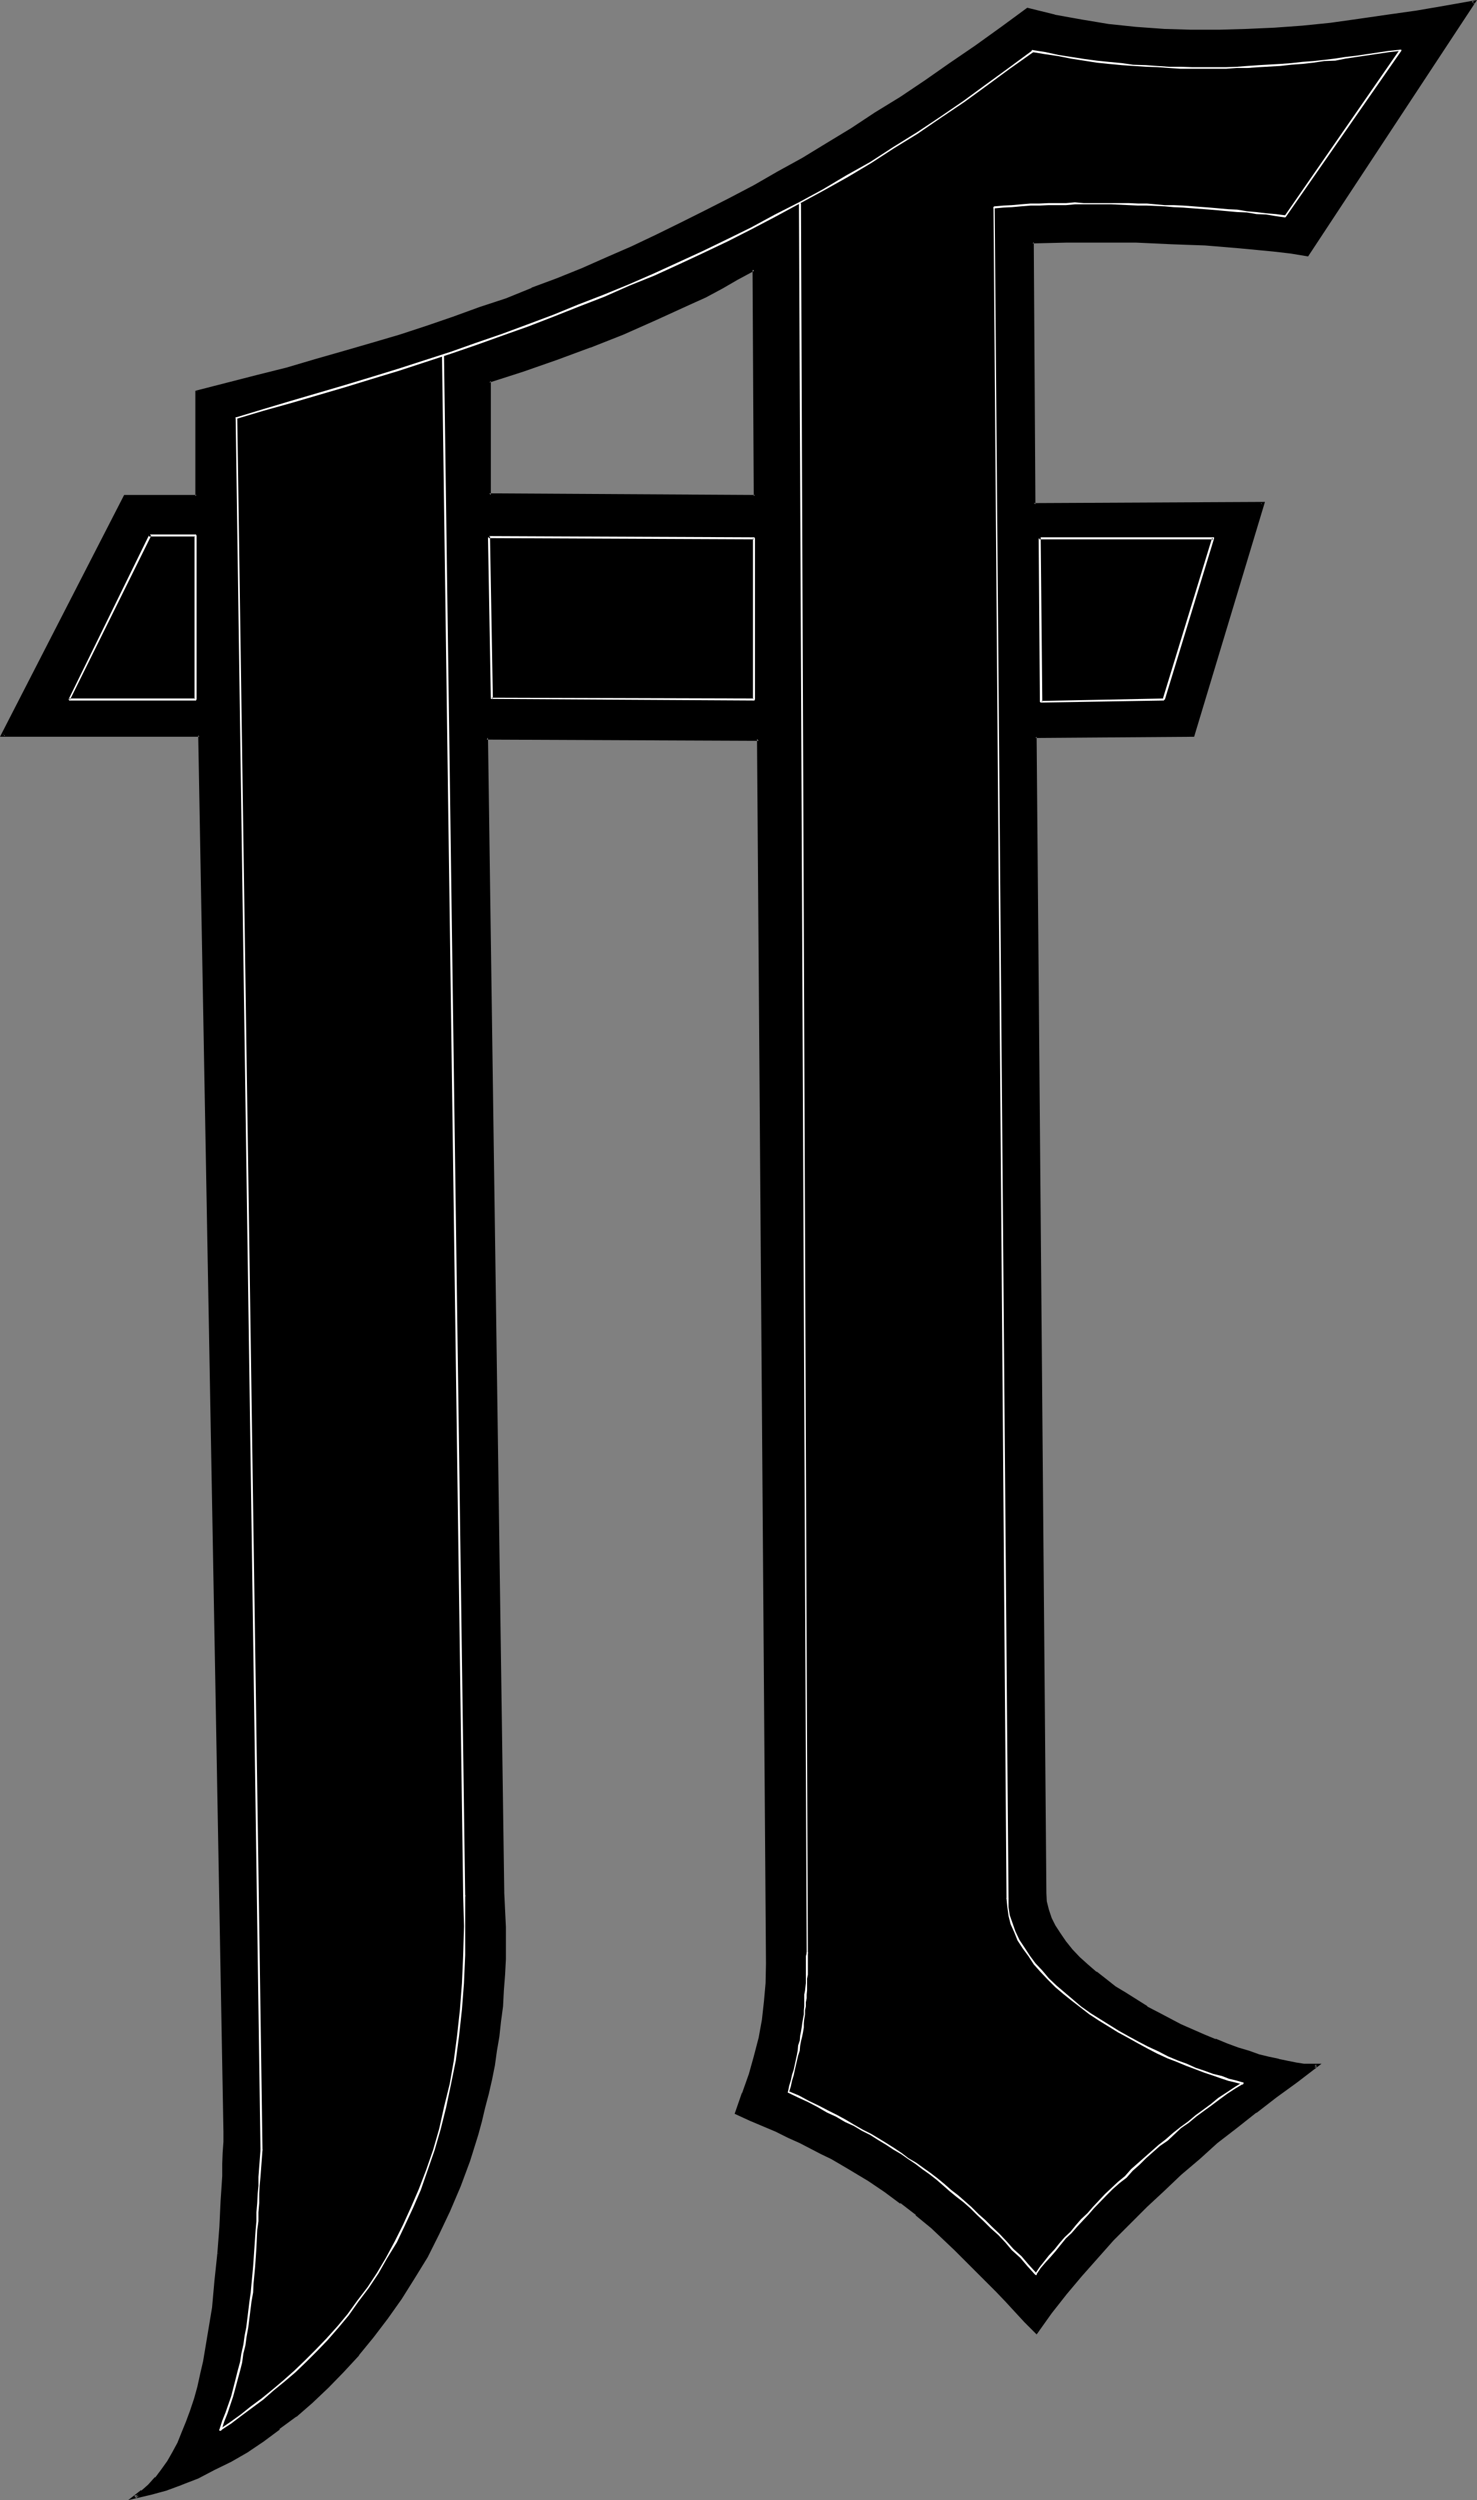 <?xml version="1.0" encoding="UTF-8" standalone="no"?>
<svg
   version="1.0"
   width="92.177mm"
   height="156.007mm"
   id="svg21"
   sodipodi:docname="Gothic F 1.wmf"
   xmlns:inkscape="http://www.inkscape.org/namespaces/inkscape"
   xmlns:sodipodi="http://sodipodi.sourceforge.net/DTD/sodipodi-0.dtd"
   xmlns="http://www.w3.org/2000/svg"
   xmlns:svg="http://www.w3.org/2000/svg">
  <rect width="100%" height="100%" fill="#808080" stroke="none"/>
  <sodipodi:namedview
     id="namedview21"
     pagecolor="#ffffff"
     bordercolor="#000000"
     borderopacity="0.25"
     inkscape:showpageshadow="2"
     inkscape:pageopacity="0.0"
     inkscape:pagecheckerboard="0"
     inkscape:deskcolor="#d1d1d1"
     inkscape:document-units="mm" />
  <defs
     id="defs1">
    <pattern
       id="WMFhbasepattern"
       patternUnits="userSpaceOnUse"
       width="6"
       height="6"
       x="0"
       y="0" />
  </defs>
  <path
     style="fill:#000000;fill-opacity:1;fill-rule:evenodd;stroke:none"
     d="m 115.392,116.736 62.688,0.288 -0.288,-53.472 -3.744,2.112 -3.84,2.112 -3.936,2.112 -3.84,1.728 -7.776,3.552 -7.776,3.36 -7.68,3.072 -7.968,2.976 -7.872,2.688 -7.968,2.592 z m -69.024,-24.288 7.296,-1.728 7.104,-1.824 7.008,-1.92 6.72,-1.824 6.624,-1.92 6.816,-2.112 6.432,-1.92 6.336,-2.112 6.336,-2.112 6.24,-2.016 6.048,-2.304 6.144,-2.304 5.952,-2.4 5.952,-2.4 5.856,-2.592 5.952,-2.592 5.856,-2.784 5.664,-2.688 5.76,-2.88 5.664,-2.976 5.856,-3.072 5.664,-3.168 5.76,-3.264 5.664,-3.36 5.856,-3.552 5.76,-3.744 5.856,-3.744 5.76,-3.84 6.048,-4.032 5.952,-4.224 5.952,-4.416 6.144,-4.512 6.336,1.632 6.24,1.344 6.528,0.96 6.432,0.576 6.432,0.48 6.624,0.384 h 6.528 l 6.624,-0.192 6.432,-0.48 6.624,-0.48 6.816,-0.672 6.624,-0.768 6.816,-0.96 6.72,-1.152 6.624,-1.152 7.008,-1.152 -39.456,59.52 -3.84,-0.48 -4.128,-0.48 -7.872,-0.864 -8.256,-0.576 -8.064,-0.48 -8.256,-0.192 h -8.256 -8.064 l -8.064,0.192 0.288,61.824 54.048,-0.096 -16.32,54.528 -37.344,0.384 2.208,272.736 0.192,1.92 0.288,2.112 0.864,1.92 0.768,1.824 1.344,1.92 1.248,1.92 1.632,1.824 1.632,1.92 1.92,1.632 2.112,1.728 2.112,1.824 2.4,1.728 2.4,1.536 2.592,1.536 2.4,1.632 2.784,1.44 5.376,2.784 5.472,2.4 2.688,1.152 2.592,0.96 2.592,0.96 2.592,0.864 2.592,0.768 2.304,0.672 2.208,0.48 2.112,0.48 2.112,0.288 1.824,0.384 1.536,0.096 h 1.44 l -4.8,3.552 -4.8,3.552 -4.896,3.744 -4.512,3.552 -4.512,3.744 -4.416,3.552 -4.128,3.648 -4.224,3.936 -4.032,3.84 -3.936,3.936 -4.032,4.032 -3.648,4.032 -3.744,4.224 -3.552,4.32 -3.552,4.512 -3.456,4.704 -2.4,-2.592 -2.208,-2.592 -2.304,-2.208 -2.304,-2.304 -2.016,-2.304 -2.016,-2.016 -1.92,-2.016 -1.92,-1.92 -1.92,-1.728 -1.824,-1.824 -3.648,-3.36 -3.552,-2.976 -3.648,-2.88 -3.84,-2.688 -3.84,-2.592 -4.224,-2.592 -2.304,-1.344 -2.208,-1.248 -2.4,-1.152 -2.496,-1.248 -2.592,-1.344 -2.688,-1.248 -2.976,-1.536 -2.88,-1.248 -3.168,-1.248 -3.264,-1.536 1.728,-4.608 1.536,-4.416 1.248,-4.32 0.96,-4.416 0.864,-4.224 0.576,-4.32 0.384,-4.32 v -4.608 l -2.112,-288.864 -64.128,-0.288 3.84,272.544 0.192,4.032 0.096,3.936 v 3.84 l -0.096,3.744 -0.192,3.648 -0.192,3.744 -0.288,3.552 -0.384,3.744 -0.48,3.36 -0.48,3.552 -0.576,3.456 -0.672,3.36 -0.672,3.264 -0.768,3.36 -0.864,3.264 -0.96,3.072 -0.768,3.168 -1.152,2.976 -2.112,5.952 -2.4,5.76 -2.592,5.568 -2.784,5.28 -3.072,4.992 -3.072,4.896 -3.168,4.704 -3.264,4.32 -3.552,4.224 -3.552,3.84 -3.744,3.744 -3.648,3.552 -3.744,3.264 -3.84,3.072 -3.936,2.688 -3.84,2.592 -3.744,2.304 -3.84,1.92 -3.936,1.92 -3.744,1.44 -3.648,1.44 -3.744,1.056 -3.552,0.768 1.824,-1.344 1.536,-1.44 1.632,-1.536 1.44,-1.824 1.44,-2.112 1.152,-2.112 1.344,-2.208 0.96,-2.496 1.152,-2.592 0.96,-2.688 0.768,-2.784 0.864,-2.88 0.576,-2.88 0.864,-3.072 0.96,-6.144 0.96,-6.528 0.768,-6.24 0.48,-6.528 0.48,-6.24 0.384,-6.144 0.096,-2.88 0.192,-2.976 0.192,-2.88 v -2.592 l 0.192,-2.592 0.096,-2.4 L 47.04,173.376 H 0.672 l 28.8,-56.352 h 16.896 z"
     id="path1" />
  <path
     style="fill:#000000;fill-opacity:1;fill-rule:evenodd;stroke:none"
     d="m 46.752,92.448 -0.192,0.384 7.104,-1.824 7.104,-1.728 7.008,-2.016 6.912,-1.728 6.624,-1.92 6.624,-2.016 6.432,-2.016 6.528,-2.016 6.24,-2.112 6.144,-2.208 6.144,-2.304 6.144,-2.208 6.048,-2.4 5.952,-2.496 5.76,-2.592 6.048,-2.592 5.76,-2.688 5.664,-2.784 5.856,-2.88 5.664,-2.88 5.76,-3.072 5.664,-3.264 5.856,-3.264 5.76,-3.36 5.664,-3.552 5.856,-3.744 5.76,-3.744 6.048,-3.84 5.76,-4.032 6.048,-4.224 5.952,-4.32 6.144,-4.512 -0.288,0.096 6.24,1.536 h 0.192 l 6.24,1.248 6.528,0.96 6.432,0.768 6.432,0.576 6.624,0.096 h 6.528 l 6.624,-0.096 6.432,-0.384 h 0.192 l 6.624,-0.672 6.624,-0.576 6.624,-0.864 6.816,-0.96 6.72,-0.96 6.816,-1.248 6.816,-1.152 -0.384,-0.672 -39.36,59.616 0.288,-0.096 -3.84,-0.672 -3.936,-0.48 -8.064,-0.864 -8.064,-0.48 h -0.192 l -8.064,-0.48 -8.256,-0.096 -8.256,-0.192 -8.064,0.192 -8.352,0.096 0.288,62.592 54.336,-0.192 -0.384,-0.48 -16.512,54.624 0.576,-0.192 -37.728,0.288 2.304,273.12 v 0.192 l 0.192,1.92 0.288,1.92 0.672,1.92 0.096,0.192 0.864,1.824 1.248,1.92 1.344,1.92 1.632,1.92 1.728,1.824 1.92,1.728 1.92,1.824 h 0.192 l 2.112,1.728 2.4,1.824 2.496,1.44 2.4,1.632 2.592,1.632 2.688,1.44 5.376,2.592 5.472,2.592 2.784,1.056 2.688,0.96 2.592,1.056 2.4,0.96 2.592,0.576 2.496,0.672 2.112,0.672 h 0.096 l 2.112,0.288 1.92,0.48 2.016,0.192 1.536,0.192 h 1.44 l -0.096,-0.672 -4.992,3.552 -4.896,3.552 -4.704,3.744 -4.512,3.552 -4.512,3.648 -4.32,3.744 -4.416,3.744 -4.224,3.744 -4.032,3.84 -3.84,3.84 -3.84,4.032 -3.744,4.224 -3.744,4.224 -3.552,4.32 h -0.192 l -3.552,4.512 -3.36,4.608 h 0.672 l -2.4,-2.592 -2.496,-2.496 -2.208,-2.4 -2.112,-2.208 -4.224,-4.224 -1.92,-2.112 -1.824,-1.824 -1.92,-1.92 -1.92,-1.728 -3.552,-3.264 -3.552,-3.072 h -0.192 l -3.552,-2.88 -3.84,-2.784 -3.936,-2.592 -4.128,-2.592 -2.304,-1.248 -2.208,-1.344 -2.496,-1.056 -2.4,-1.344 -2.592,-1.248 -2.784,-1.344 -2.88,-1.44 -6.144,-2.592 -3.168,-1.44 0.096,0.48 1.824,-4.704 1.44,-4.32 1.248,-4.416 0.96,-4.32 0.864,-4.416 0.672,-4.32 0.288,-4.32 0.192,-4.608 -2.304,-289.152 -64.8,-0.384 3.744,272.928 0.288,4.032 v 3.936 3.84 3.744 l -0.096,3.648 -0.192,3.744 -0.384,3.552 -0.288,3.552 -0.48,3.552 -0.48,3.552 -0.672,3.456 -0.576,3.36 -0.672,3.264 -0.864,3.168 -0.768,3.264 -0.96,3.264 -0.96,3.072 -0.96,3.072 -2.304,5.952 0.192,-0.192 -2.4,5.856 -2.592,5.472 -2.784,5.28 v -0.096 l -3.072,5.184 -3.072,4.8 -3.264,4.704 -3.168,4.32 -3.552,4.224 v -0.192 l -3.552,4.128 -3.552,3.648 -3.936,3.456 -3.648,3.168 h 0.096 l -3.84,3.072 -3.936,2.784 -3.84,2.592 -3.84,2.208 h 0.096 l -3.84,2.016 -3.936,1.92 -3.648,1.44 -3.744,1.248 -3.744,1.152 -3.552,0.864 0.384,0.576 1.728,-1.248 1.824,-1.44 1.632,-1.632 v -0.192 l 1.44,-1.728 1.44,-2.016 V 580.8 l 1.152,-2.112 1.248,-2.304 0.96,-2.4 h 0.192 l 0.96,-2.592 0.96,-2.688 0.768,-2.784 0.864,-2.88 0.768,-2.976 0.672,-3.072 1.152,-6.24 0.768,-6.336 0.864,-6.432 0.576,-6.528 h -0.768 l -0.672,6.336 -0.576,6.432 -1.056,6.336 -1.056,6.336 -0.672,2.88 -0.672,3.072 -0.768,2.784 -0.96,2.88 -0.96,2.592 -1.056,2.592 -0.96,2.4 -1.248,2.304 -1.152,2.016 -1.44,2.016 -1.44,1.92 v -0.192 l -1.632,1.824 -1.632,1.44 v -0.192 l -3.072,2.4 5.376,-1.248 3.552,-0.96 3.648,-1.344 0.192,-0.096 3.744,-1.44 3.84,-2.016 3.936,-1.92 3.84,-2.208 3.84,-2.592 3.744,-2.784 v -0.192 l 3.936,-2.88 h 0.096 l 3.744,-3.264 3.744,-3.552 3.552,-3.648 3.648,-3.936 v -0.096 l 3.456,-4.224 3.36,-4.416 3.264,-4.608 3.072,-4.896 3.072,-4.992 2.688,-5.376 2.592,-5.472 2.496,-5.856 2.208,-5.952 0.96,-3.072 0.96,-3.072 0.864,-3.168 0.768,-3.264 0.864,-3.264 0.768,-3.36 0.672,-3.36 0.48,-3.456 0.576,-3.36 0.384,-3.552 0.48,-3.552 0.192,-3.744 0.288,-3.744 0.192,-3.648 v -3.744 -3.84 l -0.192,-3.936 -0.192,-4.032 -3.84,-272.544 -0.288,0.48 64.128,0.288 -0.384,-0.48 2.112,288.864 -0.096,4.608 -0.384,4.32 -0.48,4.32 -0.768,4.224 -1.152,4.416 -1.152,4.128 -1.632,4.608 v -0.192 l -1.728,4.992 3.552,1.632 6.144,2.592 2.88,1.44 2.784,1.248 2.592,1.344 2.4,1.248 2.4,1.152 2.304,1.344 2.112,1.248 4.32,2.592 3.84,2.592 3.744,2.784 v -0.192 l 3.744,2.88 h -0.192 l 3.744,3.072 3.552,3.36 1.92,1.824 1.824,1.824 1.92,1.92 1.92,1.92 4.224,4.224 2.112,2.208 2.208,2.4 2.304,2.496 2.88,2.88 3.552,-4.992 3.552,-4.512 3.552,-4.224 3.744,-4.224 3.744,-4.224 3.84,-3.84 4.032,-4.032 4.032,-3.744 4.032,-3.84 4.416,-3.744 4.128,-3.744 4.608,-3.552 4.608,-3.648 v 0.096 l 4.704,-3.648 4.896,-3.552 5.76,-4.416 h -2.592 -1.536 l -1.824,-0.288 -1.92,-0.384 -2.304,-0.48 h 0.192 l -2.304,-0.48 -2.4,-0.576 -2.4,-0.864 -2.592,-0.768 -2.592,-0.96 -2.784,-1.152 0.192,0.192 -2.784,-1.152 -5.472,-2.4 -5.28,-2.784 -2.784,-1.44 h 0.192 l -2.592,-1.632 -2.592,-1.632 -2.4,-1.44 -2.304,-1.824 -2.208,-1.728 0.096,0.192 -2.112,-1.824 -1.92,-1.728 -1.728,-1.824 -1.536,-1.92 -1.248,-1.824 -1.248,-1.92 -0.864,-1.728 -0.672,-2.016 -0.48,-1.92 -0.096,-1.92 -2.304,-272.736 -0.288,0.288 37.44,-0.288 16.704,-55.392 -54.528,0.288 0.384,0.288 -0.384,-61.824 -0.288,0.288 8.064,-0.192 h 8.064 8.256 l 8.256,0.384 8.064,0.288 8.064,0.672 8.064,0.768 4.128,0.48 4.032,0.672 39.84,-60.48 -7.584,1.344 -6.72,1.152 -6.816,0.96 -6.624,0.96 -6.816,0.96 -6.624,0.672 -6.624,0.48 -6.432,0.288 -6.624,0.192 h -6.528 l -6.624,-0.192 h 0.192 l -6.624,-0.48 -6.432,-0.672 -6.336,-1.056 -6.432,-1.152 h 0.192 l -6.624,-1.632 -6.144,4.512 -6.144,4.416 -6.048,4.128 -5.76,4.032 -5.856,3.936 -5.952,3.648 -5.664,3.744 -5.856,3.552 -5.664,3.456 -5.76,3.168 -5.664,3.264 -5.856,3.072 -5.664,2.88 -5.76,2.88 -5.664,2.784 -5.856,2.784 -5.952,2.592 -5.856,2.592 -5.952,2.4 -5.952,2.208 h 0.192 l -6.144,2.496 -6.144,2.016 -6.336,2.304 -6.144,2.112 -6.432,2.112 -6.528,1.92 -6.624,1.92 -6.72,1.92 -6.816,2.016 -6.912,1.728 -7.104,1.824 -7.488,1.92 z"
     id="path2" />
  <path
     style="fill:#000000;fill-opacity:1;fill-rule:evenodd;stroke:none"
     d="m 52.032,531.456 0.384,-6.24 0.48,-6.144 v -2.88 l 0.192,-2.976 0.096,-2.88 0.192,-2.592 v -2.592 l 0.192,-2.4 -6.144,-329.664 H 0.672 l 0.384,0.48 28.704,-56.352 -0.288,0.096 h 17.28 V 92.448 L 46.08,92.16 v 24.864 l 0.288,-0.288 H 29.28 L 0,173.76 h 47.04 l -0.288,-0.384 5.952,329.376 v 2.4 l -0.192,2.592 -0.096,2.592 v 2.88 l -0.192,2.976 -0.192,2.88 -0.288,6.144 -0.48,6.24 z"
     id="path3" />
  <path
     style="fill:#000000;fill-opacity:1;fill-rule:evenodd;stroke:none"
     d="m 115.104,117.024 63.36,0.288 -0.192,-54.24 -4.32,2.208 -3.936,2.112 -3.84,2.112 -3.936,1.824 -7.68,3.552 -7.776,3.36 -7.776,3.072 -7.872,2.88 -7.968,2.592 -8.064,2.784 v 27.456 l 0.672,-0.288 v -26.88 l -0.384,0.384 8.064,-2.592 7.968,-2.784 7.776,-2.88 h 0.096 l 7.776,-3.072 7.776,-3.456 7.776,-3.552 3.84,-1.728 3.936,-2.112 3.648,-2.112 3.936,-2.112 -0.48,-0.288 0.288,53.472 0.288,-0.288 -62.688,-0.384 0.384,0.384 z"
     id="path4" />
  <path
     style="fill:#ffffff;fill-opacity:1;fill-rule:evenodd;stroke:none"
     d="m 35.232,126.048 v 0.192 h -0.096 v 0.192 0.096 h 0.096 10.848 l -0.192,-0.096 v 38.4 l 0.192,-0.096 H 16.32 l 0.192,0.288 19.104,-38.592 v -0.192 h -0.192 v -0.192 h -0.192 v 0.192 h -0.096 l -18.912,38.592 v 0.192 l 0.096,0.192 h 29.76 0.192 v -0.192 h 0.096 v -0.192 -38.4 -0.192 h -0.096 v -0.192 H 46.08 Z"
     id="path5" />
  <path
     style="fill:#ffffff;fill-opacity:1;fill-rule:evenodd;stroke:none"
     d="m 115.392,126.432 h -0.096 v 0.096 h -0.192 v 0.192 h 0.192 v 0.192 h 0.096 l 62.4,0.288 -0.192,-0.288 v 37.92 l 0.192,-0.096 -61.92,-0.192 0.384,0.192 -0.672,-38.016 v -0.192 h -0.192 v -0.096 h -0.096 v 0.096 h -0.192 v 0.192 l 0.672,38.016 v 0.096 h 0.096 l 61.92,0.384 h 0.192 v -0.192 h 0.096 v -0.192 -37.92 h -0.096 v -0.192 h -0.192 z"
     id="path6" />
  <path
     style="fill:#ffffff;fill-opacity:1;fill-rule:evenodd;stroke:none"
     d="m 245.28,126.72 h -0.096 v 0.192 h -0.192 v 0.096 h 0.192 v 0.192 h 40.992 l -0.288,-0.288 -11.616,37.92 0.096,-0.096 -28.704,0.576 0.192,0.192 -0.384,-38.592 v -0.192 h -0.192 -0.096 v 0.192 h -0.192 l 0.288,38.592 0.192,0.192 h 0.192 l 28.704,-0.48 h 0.192 v -0.192 h 0.192 l 11.616,-38.016 v -0.096 -0.192 h -0.192 z"
     id="path7" />
  <path
     style="fill:#ffffff;fill-opacity:1;fill-rule:evenodd;stroke:none"
     d="m 188.928,48 -0.192,-0.096 h -0.096 -0.192 V 48 l 1.824,412.608 v 0.096 l 0.096,0.192 0.192,-0.192 v -0.096 z"
     id="path8" />
  <path
     style="fill:#ffffff;fill-opacity:1;fill-rule:evenodd;stroke:none"
     d="m 190.56,460.608 v -0.192 h -0.192 -0.096 v 0.192 l -0.192,0.768 v 4.32 0.96 1.056 l -0.192,1.728 -0.192,0.96 v 0.864 0.96 0.96 l -0.096,0.96 v 0.96 l -0.192,0.96 -0.192,1.152 -0.096,0.768 -0.192,1.152 -0.192,0.96 -0.096,1.152 -0.384,1.152 -0.096,1.152 -0.192,1.056 -0.768,3.552 -0.384,1.152 -0.288,1.344 -0.384,1.248 -0.288,1.44 v 0.192 h 0.192 0.096 v -0.192 l 0.384,-1.248 0.288,-1.344 0.384,-1.248 0.288,-1.344 0.768,-3.36 0.384,-1.152 0.096,-1.152 0.192,-1.056 0.288,-1.152 0.192,-0.96 0.192,-1.152 v -0.96 l 0.096,-0.96 0.192,-1.152 v -0.96 l 0.192,-0.96 v -0.96 l 0.192,-0.96 V 470.4 l 0.096,-0.96 v -1.728 -1.056 l 0.192,-0.96 v -4.32 -0.672 z"
     id="path9" />
  <path
     style="fill:#ffffff;fill-opacity:1;fill-rule:evenodd;stroke:none"
     d="m 186.144,493.248 h -0.096 -0.192 v 0.096 0.192 l 2.4,1.152 2.304,1.056 2.208,1.152 2.304,1.344 2.112,0.96 2.112,1.248 2.112,0.96 1.92,1.152 1.92,0.96 1.824,1.152 1.92,1.152 1.728,1.152 1.824,1.056 1.632,1.152 1.728,1.152 1.632,1.248 1.632,1.152 1.728,1.344 1.44,1.248 1.632,1.44 1.632,1.344 1.632,1.248 1.632,1.44 1.632,1.632 1.536,1.44 1.632,1.632 1.824,1.632 1.632,1.728 1.536,1.824 2.016,1.824 1.632,1.92 1.92,2.112 h 0.096 0.192 v -0.192 -0.192 l -1.92,-2.112 -1.632,-1.92 -1.92,-1.728 -1.632,-1.824 -1.632,-1.728 -1.728,-1.632 -1.632,-1.632 -1.632,-1.44 -1.632,-1.632 -1.632,-1.44 -1.536,-1.344 -1.632,-1.248 -1.632,-1.44 -1.632,-1.344 -1.632,-1.248 -1.632,-1.152 -1.728,-1.248 -1.824,-1.056 -1.632,-1.248 -1.728,-1.152 -1.824,-1.152 -1.728,-1.056 -1.92,-1.152 -1.92,-0.96 -2.016,-1.152 -1.92,-1.152 -2.112,-1.152 -2.112,-1.056 -2.208,-1.152 -2.4,-1.152 -2.304,-1.248 z"
     id="path10" />
  <path
     style="fill:#ffffff;fill-opacity:1;fill-rule:evenodd;stroke:none"
     d="m 244.224,536.16 v 0.192 l 0.096,0.192 h 0.192 v -0.192 l 0.96,-1.44 1.152,-1.344 1.152,-1.248 1.248,-1.44 1.152,-1.44 1.248,-1.536 1.344,-1.248 1.248,-1.44 1.344,-1.44 1.44,-1.536 1.248,-1.44 2.976,-3.072 1.44,-1.44 1.632,-1.44 1.632,-1.248 1.44,-1.632 1.632,-1.44 1.536,-1.536 1.632,-1.44 1.632,-1.44 1.824,-1.248 1.536,-1.44 1.632,-1.536 1.824,-1.248 1.728,-1.44 1.824,-1.344 1.728,-1.248 1.92,-1.44 1.824,-1.344 1.92,-1.248 1.92,-1.152 v -0.192 -0.096 h -0.096 -0.192 l -1.728,1.056 -2.016,1.344 -1.92,1.248 -1.728,1.44 -1.824,1.344 -1.728,1.248 -1.824,1.536 -1.728,1.248 -1.824,1.44 -1.632,1.44 -1.728,1.344 -1.632,1.44 -1.632,1.44 -1.632,1.44 -1.632,1.44 -1.44,1.632 -1.632,1.344 -1.536,1.44 -1.536,1.44 -2.88,3.072 -1.248,1.44 -1.536,1.44 -1.248,1.44 -1.248,1.536 -1.344,1.248 -1.248,1.44 -1.152,1.44 -1.344,1.44 -1.056,1.344 -1.152,1.44 z"
     id="path11" />
  <path
     style="fill:#ffffff;fill-opacity:1;fill-rule:evenodd;stroke:none"
     d="m 293.184,491.616 0.096,-0.192 v -0.192 -0.096 h -0.096 l -1.632,-0.48 -1.632,-0.384 -1.728,-0.672 -2.016,-0.48 -2.112,-0.768 -2.016,-0.672 -2.112,-0.96 -2.112,-0.768 -2.304,-0.96 -2.208,-1.152 -2.496,-1.152 -2.208,-1.152 -2.304,-1.248 -2.4,-1.344 -4.32,-2.688 -2.304,-1.44 -2.304,-1.632 -1.92,-1.632 -1.92,-1.632 -1.92,-1.632 -1.824,-1.728 -1.536,-1.824 -1.632,-1.728 -1.344,-1.824 -1.248,-1.92 -1.152,-1.728 -0.96,-2.016 -0.672,-1.92 -0.672,-1.92 -0.288,-1.92 v -1.92 -0.192 h -0.192 v -0.192 H 237.6 v 0.192 h -0.192 v 0.192 l 0.192,1.92 0.288,2.112 0.48,1.92 0.864,1.92 0.768,1.92 1.248,1.92 1.344,1.824 1.248,1.92 1.632,1.824 1.632,1.728 1.824,1.824 1.92,1.632 1.92,1.536 2.112,1.632 2.112,1.632 2.208,1.44 4.512,2.784 2.304,1.248 2.4,1.344 2.304,1.248 2.208,1.152 2.496,1.152 2.016,0.768 2.304,0.96 2.304,0.864 2.016,0.768 2.016,0.672 1.92,0.672 1.728,0.576 1.632,0.384 z"
     id="path12" />
  <path
     style="fill:#ffffff;fill-opacity:1;fill-rule:evenodd;stroke:none"
     d="m 237.408,447.84 h 0.192 v 0.096 h 0.096 0.192 V 447.84 L 234.624,48.96 v -0.096 l -0.096,-0.192 -0.192,0.192 v 0.096 z"
     id="path13" />
  <path
     style="fill:#ffffff;fill-opacity:1;fill-rule:evenodd;stroke:none"
     d="m 234.528,48.672 -0.192,0.192 v 0.096 0.192 h 0.192 l 2.112,-0.192 2.016,-0.096 2.112,-0.192 2.304,-0.192 h 2.112 l 2.112,-0.096 h 2.112 2.016 l 2.112,-0.192 h 2.112 6.528 l 4.128,0.192 2.112,0.096 h 2.112 l 4.224,0.192 2.112,0.192 2.208,0.096 6.336,0.48 2.208,0.192 2.112,0.192 2.112,0.192 2.304,0.096 2.208,0.384 2.304,0.096 2.304,0.384 2.016,0.288 h 0.192 v -0.192 h 0.192 v -0.096 l -0.192,-0.192 -2.208,-0.288 -2.304,-0.192 -2.304,-0.288 -2.208,-0.192 -2.304,-0.384 -2.112,-0.096 -2.112,-0.192 -2.208,-0.192 -6.336,-0.48 -2.208,-0.096 h -2.112 L 270.528,48 h -2.112 l -2.112,-0.096 h -4.128 -6.528 l -2.112,-0.192 -2.112,0.192 h -2.016 -2.112 L 245.184,48 h -2.112 l -2.304,0.192 -2.112,0.192 -2.016,0.096 z"
     id="path14" />
  <path
     style="fill:#ffffff;fill-opacity:1;fill-rule:evenodd;stroke:none"
     d="m 302.976,50.976 h -0.096 v 0.096 h 0.096 v 0.192 h 0.192 L 303.36,51.072 330.528,12 v -0.192 -0.096 h -0.192 -0.192 z"
     id="path15" />
  <path
     style="fill:#ffffff;fill-opacity:1;fill-rule:evenodd;stroke:none"
     d="m 330.336,12 h 0.192 v -0.192 -0.096 h -0.192 -0.192 0.192 l -2.784,0.288 -7.776,1.152 -2.496,0.288 -2.496,0.384 -2.4,0.288 -2.592,0.288 -2.592,0.192 -2.592,0.288 -2.592,0.192 -4.992,0.288 -2.784,0.192 -2.496,0.192 -2.592,0.096 h -7.968 l -2.688,-0.096 h -2.784 l -2.784,-0.192 -2.688,-0.192 -2.976,-0.096 -2.688,-0.384 -3.072,-0.288 -2.784,-0.288 -2.88,-0.384 -3.072,-0.48 -3.072,-0.48 -3.072,-0.672 -3.072,-0.48 L 243.36,12 v 0.192 0.096 h 0.192 l 2.88,0.48 3.264,0.48 2.88,0.576 3.072,0.48 3.072,0.48 2.784,0.288 3.072,0.288 2.688,0.192 2.976,0.192 2.688,0.096 2.784,0.192 2.784,0.192 h 2.688 7.968 l 2.592,-0.192 h 2.496 l 2.784,-0.192 4.992,-0.288 2.592,-0.288 2.592,-0.192 2.592,-0.288 2.592,-0.384 2.592,-0.096 2.4,-0.48 2.592,-0.384 7.776,-1.152 z"
     id="path16" />
  <path
     style="fill:#ffffff;fill-opacity:1;fill-rule:evenodd;stroke:none"
     d="M 243.744,12.288 V 12.192 12 11.808 H 243.36 V 12 l -5.472,4.032 -5.28,3.84 -5.376,3.936 -5.472,3.744 -5.472,3.648 -5.568,3.456 -5.472,3.552 -5.664,3.168 -5.472,3.264 -5.664,3.072 -5.664,2.88 -5.664,3.072 -5.664,2.784 -5.76,2.784 -5.856,2.688 -5.664,2.592 -5.952,2.592 -5.856,2.4 -5.952,2.304 -5.856,2.4 -6.144,2.304 -5.952,2.208 -6.144,2.112 -5.952,2.112 -12.48,4.032 -6.24,1.92 -6.336,1.92 -12.768,3.744 -6.432,1.92 -6.336,1.92 h -0.192 v 0.192 0.192 h 0.192 l 6.432,-1.92 6.528,-1.824 12.768,-3.744 6.24,-1.92 6.336,-1.92 12.288,-4.032 6.144,-2.112 6.144,-2.208 5.952,-2.112 5.952,-2.304 6.048,-2.4 5.952,-2.304 5.856,-2.592 5.952,-2.4 5.664,-2.592 5.76,-2.688 5.856,-2.784 5.664,-2.88 5.664,-2.976 5.664,-3.072 5.664,-3.072 5.664,-3.168 5.472,-3.264 5.472,-3.552 5.472,-3.36 5.472,-3.744 5.568,-3.744 5.28,-3.84 5.472,-4.032 z"
     id="path17" />
  <path
     style="fill:#ffffff;fill-opacity:1;fill-rule:evenodd;stroke:none"
     d="M 55.968,98.592 V 98.4 h -0.192 -0.192 v 0.192 l 5.856,408.48 v 0.192 h 0.192 0.096 l 0.192,-0.192 z"
     id="path18" />
  <path
     style="fill:#ffffff;fill-opacity:1;fill-rule:evenodd;stroke:none"
     d="m 61.92,507.072 v -0.096 H 61.728 61.632 61.44 v 0.096 l -0.48,6.336 v 2.112 l -0.192,1.92 -0.096,2.112 -0.192,2.208 v 2.112 l -0.192,2.112 -0.288,4.224 -0.288,4.224 -0.192,2.112 -0.192,2.016 -0.192,2.112 -0.288,2.016 -0.768,6.24 -0.384,1.92 -0.288,2.112 -0.48,2.112 -0.288,1.92 -0.576,2.112 -0.48,1.92 -1.056,4.128 -0.672,1.92 -0.672,1.92 -0.768,1.92 -0.672,2.112 v 0.192 h 0.192 v 0.096 h 0.096 v -0.096 h 0.192 l 0.672,-2.112 0.768,-1.92 0.672,-2.016 0.672,-2.016 1.056,-3.936 0.576,-2.112 0.48,-1.92 0.288,-2.112 0.48,-1.92 0.288,-2.112 0.384,-2.112 0.768,-6.144 0.384,-2.112 0.096,-2.112 0.192,-2.016 0.192,-2.112 0.288,-4.224 0.192,-4.224 0.288,-2.112 v -2.112 l 0.192,-2.208 v -2.112 l 0.096,-1.92 0.192,-2.112 z"
     id="path19" />
  <path
     style="fill:#ffffff;fill-opacity:1;fill-rule:evenodd;stroke:none"
     d="m 51.936,572.832 -0.192,0.192 v 0.192 h 0.192 v 0.096 h 0.096 v -0.096 l 2.496,-1.632 2.4,-1.824 2.592,-1.92 2.592,-1.92 2.4,-2.112 2.592,-2.112 2.592,-2.208 2.592,-2.496 2.592,-2.592 2.4,-2.496 2.592,-2.976 2.4,-2.88 2.304,-3.264 2.4,-3.168 2.304,-3.456 2.016,-3.552 2.304,-3.744 1.92,-4.032 1.92,-4.128 1.824,-4.224 1.632,-4.704 1.632,-4.704 1.44,-4.992 1.248,-4.992 1.152,-5.472 1.152,-5.664 0.768,-5.856 0.672,-6.144 0.48,-6.24 0.288,-6.624 v -6.816 -7.104 -0.192 h -0.096 -0.192 -0.192 v 0.192 l 0.192,7.104 -0.192,6.816 -0.288,6.624 -0.48,6.24 -0.672,6.144 -0.768,5.856 -0.96,5.472 -1.344,5.472 -1.152,5.184 -1.44,4.992 -1.632,4.704 -1.728,4.512 -1.824,4.224 -1.92,4.224 -1.92,3.84 -2.112,3.936 -2.112,3.552 -2.208,3.36 -2.496,3.264 -2.208,3.072 -2.4,2.88 -2.592,2.88 -2.496,2.592 -2.592,2.592 -2.496,2.4 -2.592,2.304 -2.496,2.112 -2.592,2.112 -2.592,1.92 -2.4,1.92 -2.4,1.728 z"
     id="path20" />
  <path
     style="fill:#ffffff;fill-opacity:1;fill-rule:evenodd;stroke:none"
     d="m 109.248,447.168 0.192,0.096 h 0.192 0.096 v -0.096 L 104.736,84.096 v -0.192 h -0.192 v -0.192 h -0.096 v 0.192 h -0.192 v 0.192 z"
     id="path21" />
</svg>

